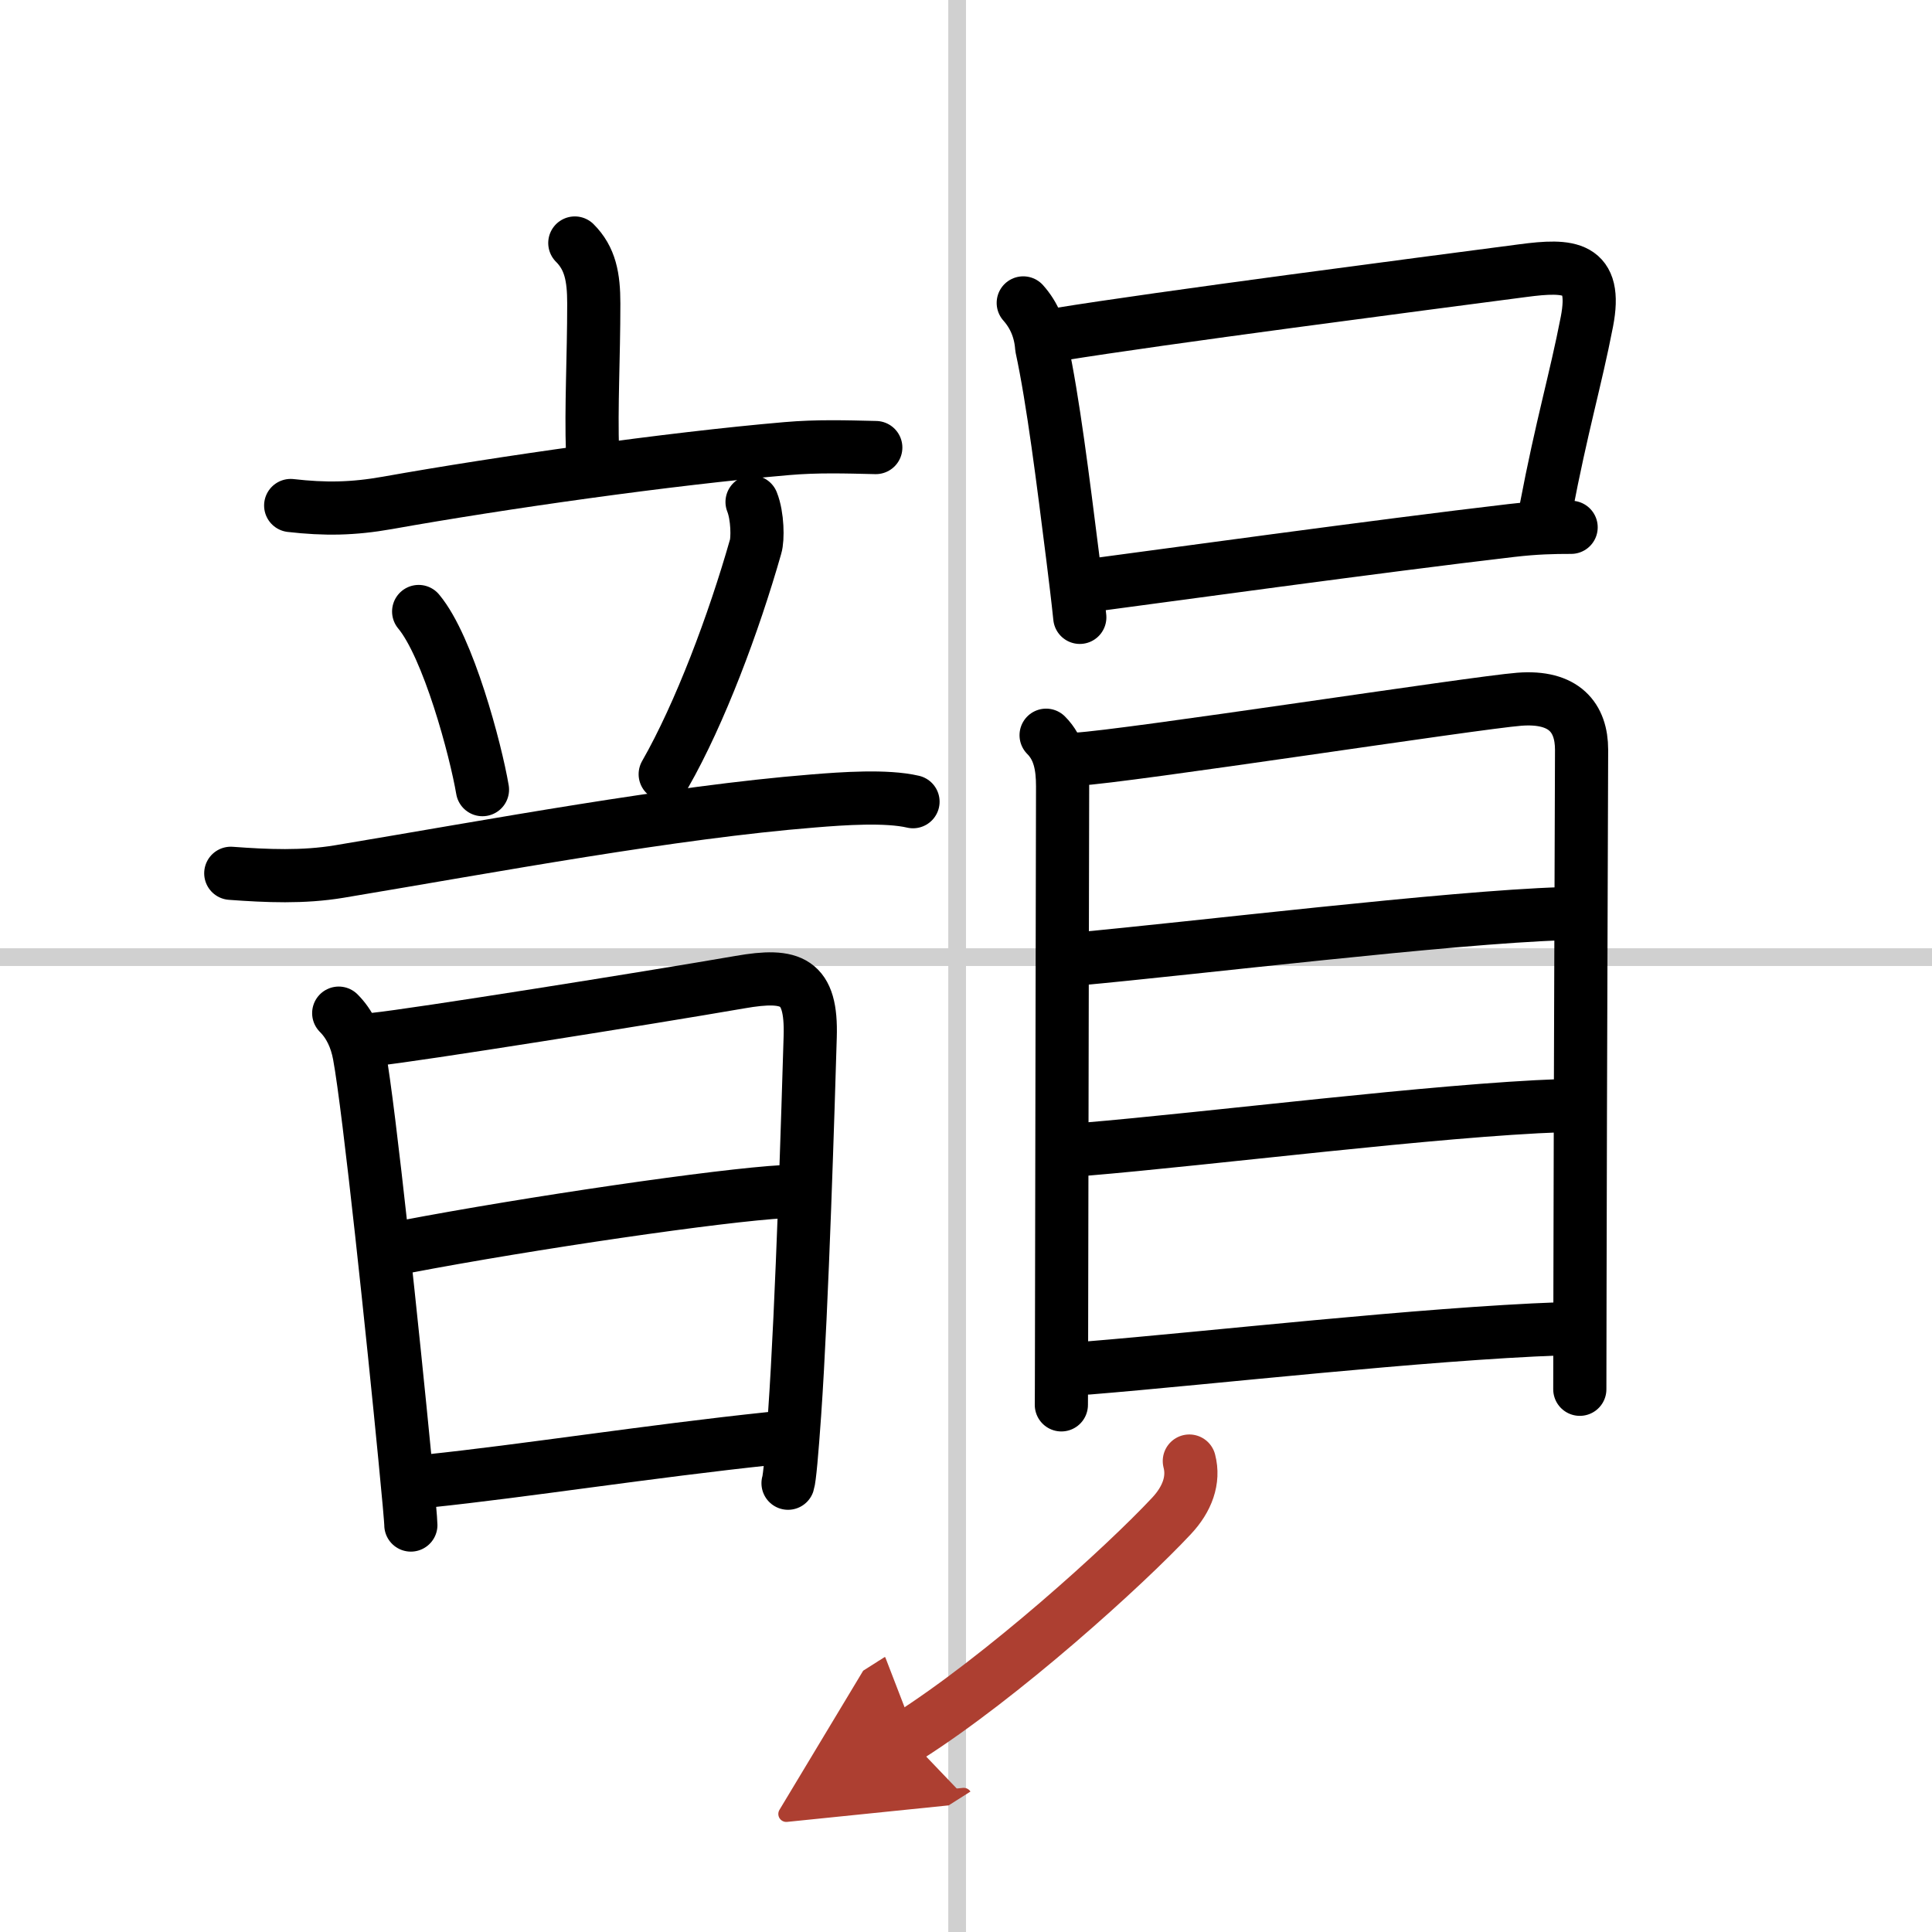 <svg width="400" height="400" viewBox="0 0 109 109" xmlns="http://www.w3.org/2000/svg"><defs><marker id="a" markerWidth="4" orient="auto" refX="1" refY="5" viewBox="0 0 10 10"><polyline points="0 0 10 5 0 10 1 5" fill="#ad3f31" stroke="#ad3f31"/></marker></defs><g fill="none" stroke="#000" stroke-linecap="round" stroke-linejoin="round" stroke-width="3"><rect width="100%" height="100%" fill="#fff" stroke="#fff"/><line x1="54" x2="54" y2="109" stroke="#d0d0d0" stroke-width="1"/><line x2="109" y1="54" y2="54" stroke="#d0d0d0" stroke-width="1"/><path d="m32.43 13.71c0.87 0.87 1.07 1.92 1.07 3.42 0 3.05-0.16 5.82-0.07 8.4"/><path d="m16.4 28.52c1.93 0.22 3.5 0.2 5.47-0.15 6.45-1.15 15.89-2.49 22.51-3.06 1.72-0.15 3.33-0.1 5.03-0.06"/><path d="m23.62 34.5c1.67 1.99 3.22 7.81 3.6 10.05"/><path d="m42.43 28.32c0.32 0.8 0.33 2.1 0.2 2.52-1.23 4.32-3.14 9.41-5.1 12.84"/><path d="m13.02 49.27c2.04 0.15 4.08 0.24 6.12-0.1 8.86-1.48 18.77-3.34 26.73-3.98 1.7-0.14 4.14-0.31 5.64 0.04"/><path d="m19.11 57.16c0.62 0.62 0.99 1.43 1.16 2.35 0.56 3.02 1.93 16.1 2.57 22.71 0.21 2.14 0.34 3.6 0.34 3.82"/><path d="m21.19 58.63c2.16-0.22 15.36-2.32 20.56-3.22 2.92-0.51 4.06-0.09 3.96 3.09-0.11 3.65-0.45 15.14-0.88 21.28-0.15 2.14-0.28 3.63-0.37 3.9"/><path d="m22.86 70.34c7.02-1.34 17.82-2.92 21.36-3.11"/><path d="m24.2 83.55c5.3-0.55 12.42-1.67 19.25-2.39"/><path d="m57.73 17.09c0.63 0.71 0.97 1.55 1.04 2.51 0.64 2.96 1.2 7.46 1.76 11.9 0.14 1.14 0.28 2.26 0.39 3.33"/><path d="m59.7 18.87c5.85-0.95 20.27-2.82 26.21-3.6 2.64-0.35 4.23-0.27 3.62 2.88-0.65 3.35-1.4 5.78-2.32 10.61"/><path d="m61.8 32.99c3.19-0.42 16.17-2.21 23.47-3.06 1.38-0.16 2.36-0.18 3.37-0.18"/><path d="m59.02 41.48c0.75 0.75 0.93 1.74 0.93 2.88 0 0.93-0.05 23.14-0.06 31.64 0 1.93-0.01 3.15-0.01 3.26"/><path d="m60.76 42.83c2.72-0.14 22.47-3.19 24.95-3.38 2.55-0.2 3.52 1.05 3.52 2.85 0 1.77-0.07 18.01-0.09 30.2 0 2.11-0.01 4.1-0.01 5.88"/><path d="m60.71 54.11c6.67-0.61 21.04-2.36 27.43-2.56"/><path d="m61.18 64.84c7.07-0.59 19.94-2.22 26.89-2.46"/><path d="m61.38 77.18c6.87-0.56 18.87-1.93 26.64-2.21"/><path d="m67.1 82.43c0.28 1.07-0.12 2.15-1 3.09-2.66 2.85-9.59 9.11-14.9 12.48" marker-end="url(#a)" stroke="#ad3f31"/></g></svg>
